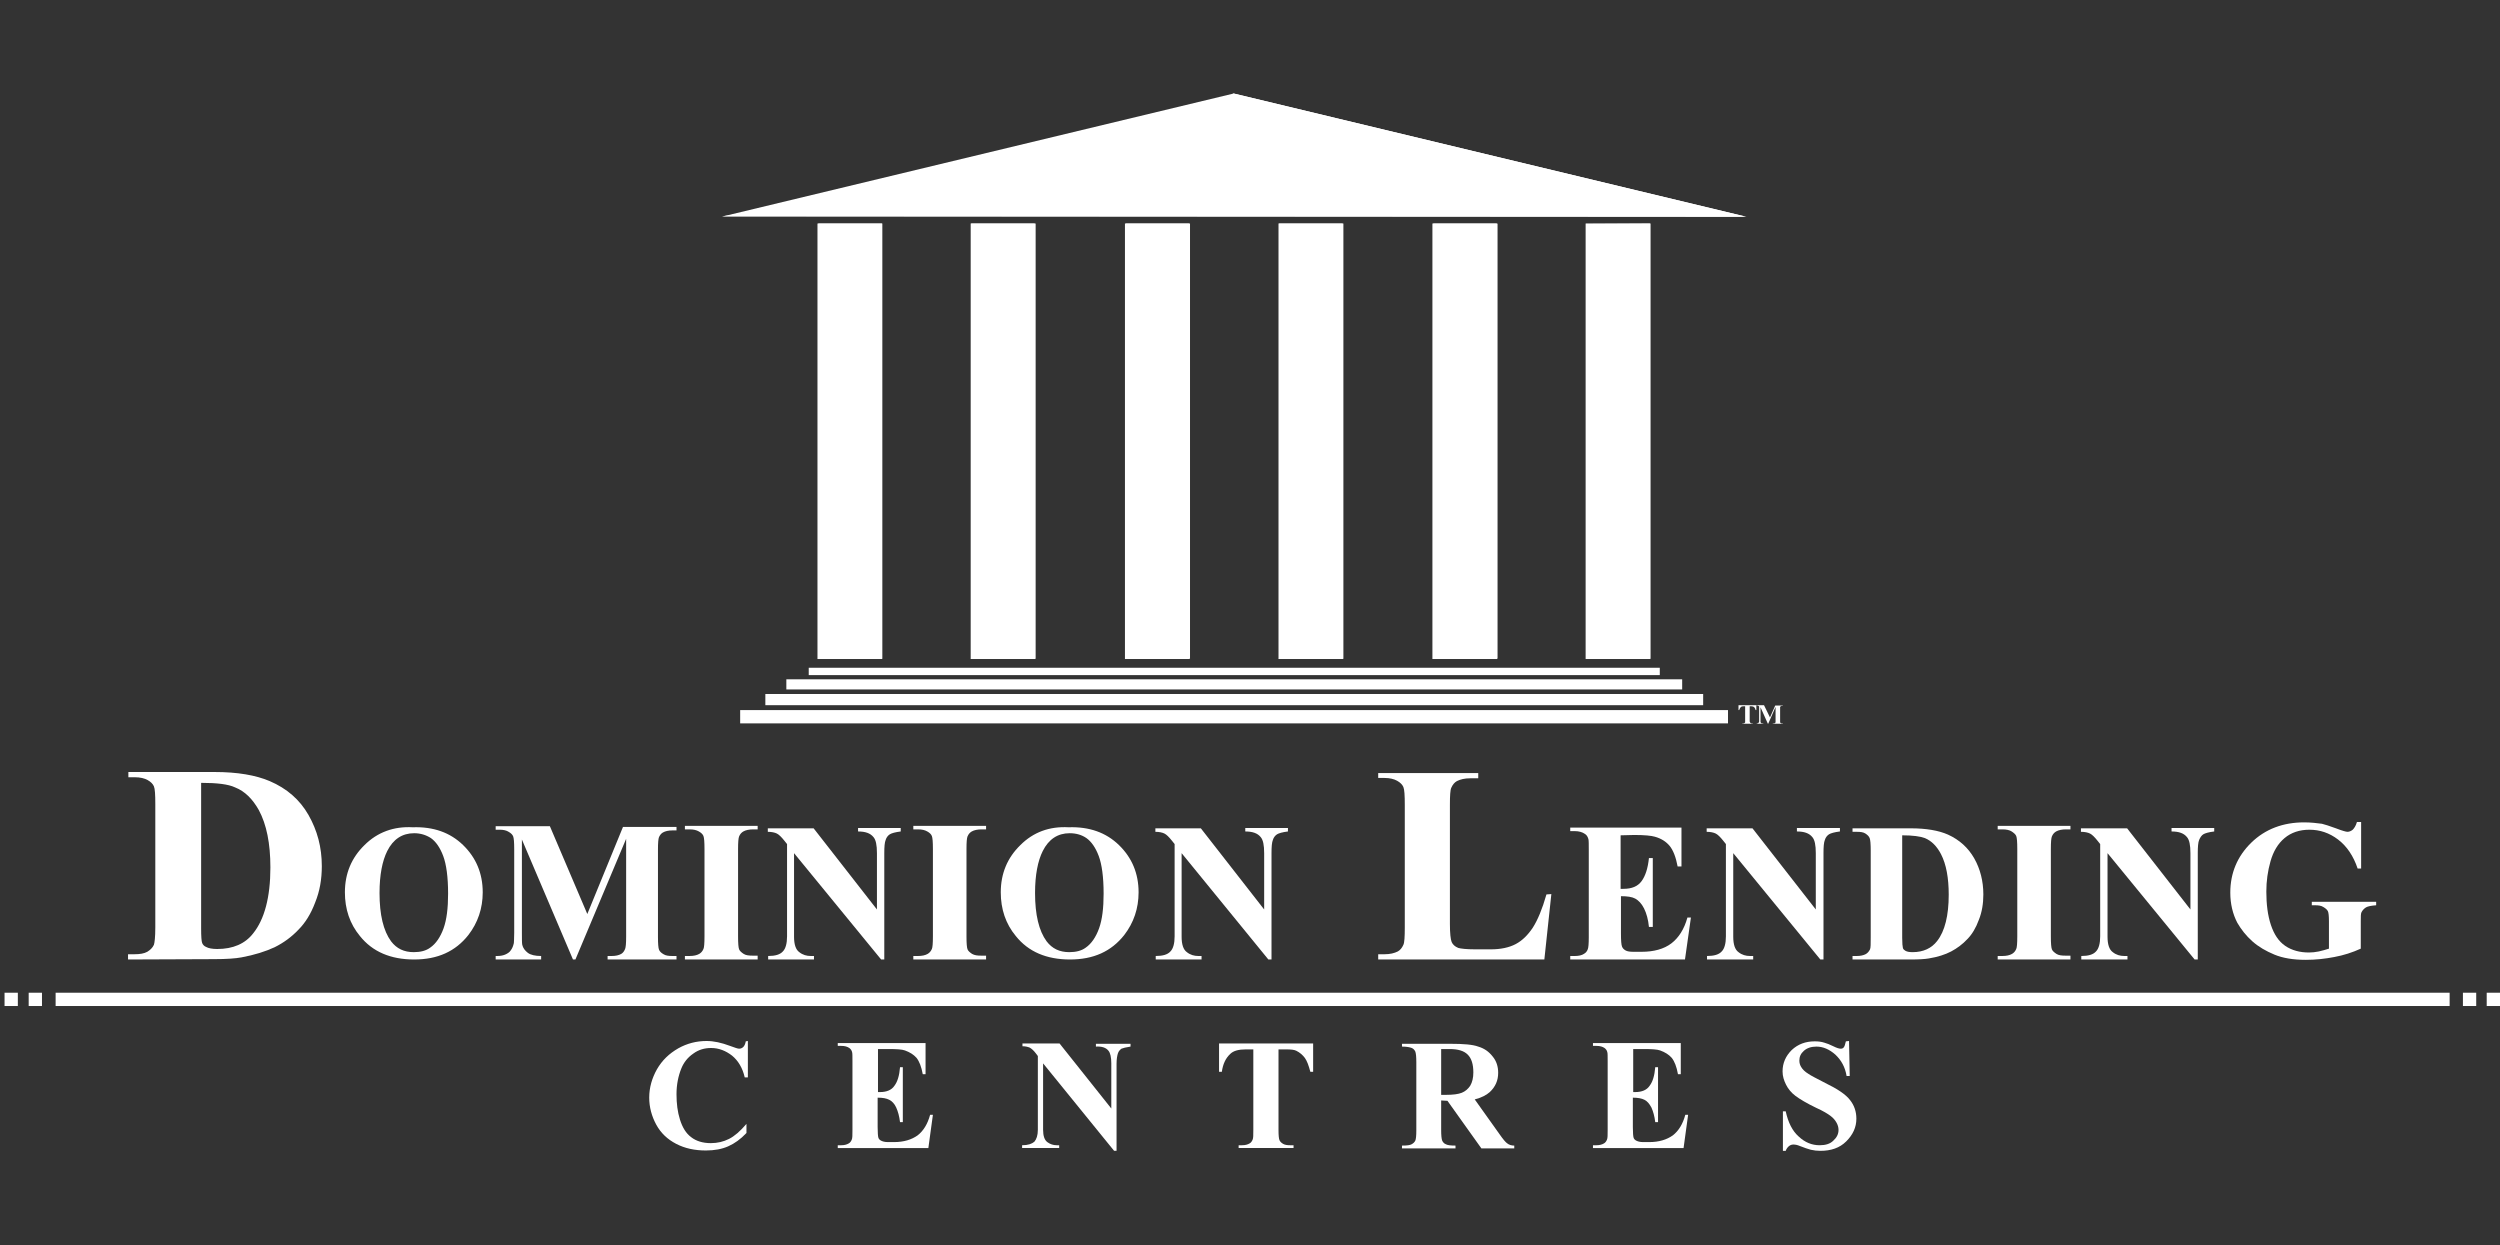 <?xml version="1.0" encoding="UTF-8"?>
<!-- Generator: Adobe Illustrator 24.2.1, SVG Export Plug-In . SVG Version: 6.00 Build 0)  -->
<svg version="1.1" id="Layer_1" xmlns="http://www.w3.org/2000/svg" xmlns:xlink="http://www.w3.org/1999/xlink" x="0px" y="0px" viewBox="0 0 714.7 356" style="enable-background:new 0 0 714.7 356;" xml:space="preserve">
<rect x="0" y="0" width="714.7" height="356" fill="#333333" stroke="none"/>
<style type="text/css">
	.st0{fill:#FFFFFF;}
	.st1{fill:#FFFFFF;}
	.st2{fill:#FFFFFF;}
	.st3{fill:#FFFFFF;}
	.st4{fill:#FFFFFF;}
	.st5{fill:#FFFFFF;}
</style>
<g>
	<path class="st0" d="M36.6,274.3v-1.5h1.8c1.6,0,2.8-0.2,3.7-0.7c0.8-0.5,1.5-1.1,1.9-2c0.2-0.6,0.4-2.2,0.4-5v-35.2   c0-2.7-0.1-4.4-0.4-5.1c-0.3-0.7-0.9-1.3-1.8-1.8c-0.9-0.5-2.1-0.8-3.7-0.8h-1.8v-1.5h24.6c6.6,0,11.8,0.9,15.8,2.6   c4.9,2.1,8.6,5.3,11.1,9.7s3.8,9.2,3.8,14.6c0,3.8-0.6,7.2-1.9,10.4c-1.2,3.2-2.8,5.8-4.8,7.8c-2,2.1-4.2,3.7-6.8,5   c-2.6,1.2-5.7,2.2-9.5,2.9c-1.6,0.3-4.2,0.5-7.8,0.5L36.6,274.3L36.6,274.3z M57.5,223.8v41.7c0,2.2,0.1,3.6,0.3,4.1   c0.2,0.5,0.6,0.9,1.1,1.1c0.7,0.4,1.8,0.6,3.2,0.6c4.5,0,8-1.5,10.3-4.5c3.2-4,4.9-10.3,4.9-18.8c0-6.9-1.1-12.3-3.3-16.4   c-1.8-3.2-4-5.4-6.8-6.5C65.3,224.2,62.1,223.8,57.5,223.8"/>
	<path class="st0" d="M118,236.5c5.9-0.2,10.7,1.5,14.4,5.1c3.7,3.6,5.6,8.1,5.6,13.5c0,4.6-1.4,8.7-4.1,12.2c-3.7,4.7-8.8,7-15.5,7   c-6.7,0-11.9-2.2-15.5-6.7c-2.9-3.5-4.3-7.7-4.3-12.5c0-5.4,1.9-9.9,5.6-13.5C107.9,237.9,112.6,236.2,118,236.5 M118.4,238.2   c-3.4,0-6,1.7-7.7,5.1c-1.4,2.8-2.2,6.8-2.2,12c0,6.2,1.1,10.8,3.3,13.8c1.6,2.1,3.7,3.1,6.5,3.1c1.9,0,3.5-0.4,4.7-1.3   c1.6-1.1,2.9-3,3.8-5.5c0.9-2.5,1.3-5.8,1.3-9.9c0-4.8-0.5-8.4-1.4-10.8c-0.9-2.4-2.1-4.1-3.5-5.1   C121.8,238.7,120.2,238.2,118.4,238.2"/>
	<path class="st0" d="M305.5,236.5c5.9-0.2,10.7,1.5,14.4,5.1c3.7,3.6,5.6,8.1,5.6,13.5c0,4.6-1.4,8.7-4.1,12.2   c-3.7,4.7-8.8,7-15.5,7c-6.7,0-11.9-2.2-15.5-6.7c-2.9-3.5-4.3-7.7-4.3-12.5c0-5.4,1.9-9.9,5.6-13.5   C295.4,237.9,300,236.2,305.5,236.5 M305.8,238.2c-3.4,0-6,1.7-7.7,5.1c-1.4,2.8-2.2,6.8-2.2,12c0,6.2,1.1,10.8,3.3,13.8   c1.6,2.1,3.7,3.1,6.5,3.1c1.9,0,3.5-0.4,4.7-1.3c1.6-1.1,2.9-3,3.8-5.5c0.9-2.5,1.3-5.8,1.3-9.9c0-4.8-0.5-8.4-1.4-10.8   c-0.9-2.4-2.1-4.1-3.5-5.1C309.3,238.7,307.7,238.2,305.8,238.2"/>
	<path class="st0" d="M167.9,261.3l10.2-24.9h15.3v1h-1.2c-1.1,0-2,0.2-2.7,0.6c-0.5,0.3-0.8,0.7-1.1,1.3c-0.2,0.5-0.3,1.6-0.3,3.6   v24.9c0,2,0.1,3.2,0.3,3.7c0.2,0.5,0.6,0.9,1.3,1.3c0.6,0.4,1.5,0.5,2.5,0.5h1.2v1h-19.7v-1h1.2c1.1,0,2-0.2,2.7-0.6   c0.5-0.3,0.8-0.7,1.1-1.4c0.2-0.5,0.3-1.6,0.3-3.5v-28l-14.5,34.5h-0.7L149.2,240v26.6c0,1.9,0,3,0.1,3.5c0.2,0.9,0.8,1.7,1.6,2.3   c0.8,0.6,2.1,0.9,3.8,0.9v1h-13v-1h0.4c0.8,0,1.6-0.1,2.3-0.4c0.7-0.3,1.3-0.7,1.6-1.2c0.4-0.5,0.7-1.2,0.9-2.1   c0-0.2,0.1-1.2,0.1-2.9v-23.9c0-2-0.1-3.2-0.3-3.7c-0.2-0.5-0.6-0.9-1.3-1.3c-0.6-0.4-1.5-0.6-2.5-0.6h-1.2v-1h15.5L167.9,261.3z"/>
	<path class="st0" d="M232.6,236.8l18.1,23.2v-16.1c0-2.3-0.3-3.8-1-4.6c-0.9-1.1-2.3-1.6-4.4-1.6v-1h12.2v1   c-1.6,0.2-2.6,0.5-3.1,0.8c-0.5,0.3-1,0.9-1.2,1.6c-0.3,0.7-0.4,2-0.4,3.8v30.4h-0.9l-24.9-30.4v23.9c0,2.2,0.5,3.7,1.5,4.4   c1,0.8,2.1,1.1,3.3,1.1h0.9v1h-13.1v-1c2,0,3.4-0.4,4.2-1.3c0.8-0.8,1.2-2.3,1.2-4.3v-26.4l-0.8-1c-0.8-1-1.5-1.7-2.1-2   c-0.6-0.3-1.5-0.5-2.6-0.5v-1L232.6,236.8L232.6,236.8z"/>
	<path class="st0" d="M343.3,236.8l18.1,23.2v-16.1c0-2.3-0.3-3.8-1-4.6c-0.9-1.1-2.3-1.6-4.4-1.6v-1h12.2v1   c-1.6,0.2-2.6,0.5-3.1,0.8c-0.5,0.3-1,0.9-1.2,1.6c-0.3,0.7-0.4,2-0.4,3.8v30.4h-0.9l-24.8-30.4v23.9c0,2.2,0.5,3.7,1.5,4.4   c1,0.8,2.1,1.1,3.3,1.1h0.9v1h-13.1v-1c2,0,3.4-0.4,4.2-1.3c0.8-0.8,1.2-2.3,1.2-4.3v-26.4l-0.8-1c-0.8-1-1.5-1.7-2.1-2   c-0.6-0.3-1.5-0.5-2.6-0.5v-1L343.3,236.8L343.3,236.8z"/>
	<path class="st0" d="M216.6,273.3v1h-20.8v-1h1.3c1.2,0,2.1-0.2,2.8-0.6c0.5-0.3,0.9-0.7,1.2-1.4c0.2-0.4,0.3-1.6,0.3-3.6v-25   c0-2-0.1-3.2-0.3-3.7c-0.2-0.5-0.6-0.9-1.3-1.3s-1.5-0.6-2.7-0.6h-1.3v-1h20.8v1h-1.3c-1.1,0-2.1,0.2-2.8,0.6   c-0.5,0.3-0.9,0.7-1.2,1.4c-0.2,0.5-0.3,1.6-0.3,3.6v25c0,2,0.1,3.2,0.3,3.7c0.2,0.5,0.7,0.9,1.3,1.3c0.6,0.4,1.5,0.5,2.6,0.5   H216.6z"/>
	<path class="st0" d="M281.9,273.3v1h-20.8v-1h1.3c1.2,0,2.1-0.2,2.8-0.6c0.5-0.3,0.9-0.7,1.2-1.4c0.2-0.4,0.3-1.6,0.3-3.6v-25   c0-2-0.1-3.2-0.3-3.7c-0.2-0.5-0.6-0.9-1.3-1.3s-1.5-0.6-2.7-0.6h-1.3v-1h20.8v1h-1.3c-1.1,0-2.1,0.2-2.8,0.6   c-0.5,0.3-0.9,0.7-1.2,1.4c-0.2,0.5-0.3,1.6-0.3,3.6v25c0,2,0.1,3.2,0.3,3.7c0.2,0.5,0.7,0.9,1.3,1.3c0.7,0.4,1.5,0.5,2.6,0.5   H281.9z"/>
	<path class="st0" d="M501,236.8l18.1,23.2v-16.1c0-2.3-0.3-3.8-1-4.6c-0.9-1.1-2.3-1.6-4.4-1.6v-1H526v1c-1.6,0.2-2.6,0.5-3.1,0.8   c-0.5,0.3-1,0.9-1.2,1.6c-0.3,0.7-0.4,2-0.4,3.8v30.4h-0.9l-24.9-30.4v23.9c0,2.2,0.5,3.7,1.5,4.4c1,0.8,2.1,1.1,3.3,1.1h0.9v1H488   v-1c2,0,3.4-0.4,4.2-1.3c0.8-0.8,1.2-2.3,1.2-4.3v-26.4l-0.8-1c-0.8-1-1.5-1.7-2.1-2c-0.6-0.3-1.5-0.5-2.6-0.5v-1L501,236.8   L501,236.8z"/>
	<path class="st0" d="M608.1,236.8l18.1,23.2v-16.1c0-2.3-0.3-3.8-1-4.6c-0.9-1.1-2.3-1.6-4.4-1.6v-1H633v1   c-1.6,0.2-2.6,0.5-3.1,0.8c-0.5,0.3-0.9,0.9-1.2,1.6c-0.3,0.7-0.4,2-0.4,3.8v30.4h-0.9l-24.9-30.4v23.9c0,2.2,0.5,3.7,1.5,4.4   c1,0.8,2.1,1.1,3.3,1.1h0.9v1H595v-1c2,0,3.4-0.4,4.2-1.3c0.8-0.8,1.2-2.3,1.2-4.3v-26.4l-0.8-1c-0.8-1-1.5-1.7-2.1-2   c-0.6-0.3-1.5-0.5-2.6-0.5v-1L608.1,236.8L608.1,236.8z"/>
	<path class="st0" d="M591.9,273.3v1h-20.8v-1h1.3c1.2,0,2.1-0.2,2.8-0.6c0.5-0.3,0.9-0.7,1.2-1.4c0.2-0.4,0.3-1.6,0.3-3.6v-25   c0-2-0.1-3.2-0.3-3.7c-0.2-0.5-0.7-0.9-1.3-1.3s-1.5-0.6-2.7-0.6h-1.3v-1h20.8v1h-1.3c-1.1,0-2.1,0.2-2.8,0.6   c-0.5,0.3-0.9,0.7-1.2,1.4c-0.2,0.5-0.3,1.6-0.3,3.6v25c0,2,0.1,3.2,0.3,3.7c0.2,0.5,0.7,0.9,1.3,1.3s1.5,0.5,2.6,0.5H591.9z"/>
	<path class="st0" d="M443.5,255.6l-2,18.7H394v-1.5h1.8c1.6,0,2.8-0.3,3.8-0.8c0.7-0.4,1.2-1,1.6-1.9c0.3-0.6,0.4-2.3,0.4-4.9   v-35.1c0-2.7-0.1-4.4-0.4-5.1c-0.3-0.7-0.9-1.3-1.8-1.8c-0.9-0.5-2.1-0.8-3.6-0.8H394V221h28.6v1.5h-2.3c-1.6,0-2.8,0.3-3.8,0.8   c-0.7,0.4-1.2,1-1.6,1.9c-0.3,0.6-0.4,2.3-0.4,4.9v34c0,2.7,0.2,4.5,0.5,5.2c0.3,0.7,0.9,1.3,1.9,1.7c0.7,0.2,2.3,0.4,4.8,0.4h4.5   c2.8,0,5.2-0.5,7.1-1.5c1.9-1,3.5-2.6,4.9-4.7c1.4-2.2,2.7-5.3,3.9-9.5L443.5,255.6L443.5,255.6z"/>
	<path class="st0" d="M463.3,238.8v15.3h0.8c2.4,0,4.1-0.7,5.2-2.2c1.1-1.5,1.8-3.7,2.1-6.6h1.1v19.7h-1.1c-0.2-2.1-0.7-3.9-1.4-5.3   c-0.7-1.4-1.6-2.3-2.5-2.8c-0.9-0.5-2.3-0.7-4.1-0.7v10.6c0,2.1,0.1,3.3,0.3,3.8c0.2,0.5,0.5,0.8,1,1.1c0.5,0.3,1.3,0.4,2.3,0.4   h2.3c3.5,0,6.4-0.8,8.5-2.4c2.1-1.6,3.7-4.1,4.6-7.4h1l-1.7,12h-32.8v-1h1.3c1.1,0,2-0.2,2.6-0.6c0.5-0.3,0.9-0.7,1.1-1.3   c0.2-0.4,0.3-1.6,0.3-3.5v-24.8c0-1.7,0-2.8-0.1-3.2c-0.2-0.7-0.5-1.2-1-1.5c-0.7-0.5-1.7-0.8-2.9-0.8h-1.3v-1h31.8v11.1h-1.1   c-0.5-2.7-1.3-4.7-2.3-5.9c-1-1.2-2.4-2.1-4.2-2.6c-1-0.3-3-0.5-5.9-0.5L463.3,238.8L463.3,238.8z"/>
	<path class="st0" d="M529.6,274.3v-1h1.2c1.1,0,1.9-0.2,2.5-0.5s1-0.8,1.3-1.4c0.2-0.4,0.2-1.6,0.2-3.5v-24.7   c0-1.9-0.1-3.1-0.3-3.6c-0.2-0.5-0.6-0.9-1.2-1.3c-0.6-0.4-1.4-0.5-2.5-0.5h-1.2v-1h16.6c4.4,0,8,0.6,10.7,1.8   c3.3,1.5,5.8,3.8,7.5,6.8c1.7,3,2.6,6.5,2.6,10.3c0,2.6-0.4,5.1-1.3,7.3c-0.8,2.2-1.9,4.1-3.3,5.5c-1.3,1.4-2.9,2.6-4.6,3.5   c-1.7,0.9-3.9,1.6-6.4,2c-1.1,0.2-2.9,0.3-5.3,0.3L529.6,274.3L529.6,274.3z M543.8,238.8l0,29.3c0,1.6,0.1,2.5,0.2,2.9   c0.1,0.4,0.4,0.6,0.7,0.8c0.5,0.3,1.2,0.4,2.1,0.4c3,0,5.4-1.1,7-3.2c2.2-2.8,3.3-7.3,3.3-13.2c0-4.8-0.7-8.7-2.2-11.6   c-1.2-2.3-2.7-3.8-4.6-4.6C549,239.1,546.8,238.8,543.8,238.8"/>
	<path class="st0" d="M675,235v13.3h-1c-1.2-3.6-3.1-6.4-5.6-8.3c-2.5-1.9-5.2-2.8-8.2-2.8c-2.8,0-5.2,0.8-7.1,2.4   c-1.9,1.6-3.2,3.8-4,6.6c-0.8,2.8-1.2,5.7-1.2,8.7c0,3.6,0.4,6.8,1.3,9.5c0.9,2.7,2.2,4.7,4.1,6c1.9,1.3,4.2,1.9,6.8,1.9   c0.9,0,1.8-0.1,2.8-0.3c1-0.2,1.9-0.5,2.9-0.8v-7.8c0-1.5-0.1-2.5-0.3-2.9c-0.2-0.4-0.6-0.8-1.3-1.2c-0.6-0.4-1.4-0.5-2.3-0.5h-1   v-1h18.4v1c-1.4,0.1-2.4,0.3-2.9,0.6c-0.5,0.3-1,0.8-1.3,1.4c-0.2,0.4-0.2,1.2-0.2,2.6v7.8c-2.4,1.1-4.9,1.9-7.6,2.4   c-2.6,0.5-5.3,0.8-8.1,0.8c-3.6,0-6.6-0.5-9-1.5c-2.4-1-4.5-2.2-6.3-3.8c-1.8-1.6-3.2-3.4-4.3-5.3c-1.3-2.5-2-5.4-2-8.6   c0-5.6,2-10.4,6-14.3c4-3.9,9.1-5.8,15.1-5.8c1.9,0,3.6,0.2,5.1,0.4c0.8,0.2,2.1,0.6,4,1.3c1.8,0.7,2.9,1,3.3,1   c0.5,0,1-0.2,1.5-0.6c0.4-0.4,0.9-1.1,1.2-2.2L675,235L675,235z"/>
	<path class="st0" d="M213.8,297.6V308h-0.9c-0.6-2.7-1.9-4.8-3.6-6.2c-1.8-1.4-3.8-2.2-6-2.2c-1.9,0-3.6,0.5-5.1,1.6   c-1.6,1.1-2.7,2.5-3.4,4.2c-0.9,2.2-1.4,4.7-1.4,7.4c0,2.7,0.3,5.1,1,7.3c0.7,2.2,1.7,3.9,3.2,5c1.4,1.1,3.3,1.7,5.6,1.7   c1.9,0,3.6-0.4,5.2-1.2c1.6-0.8,3.2-2.2,5-4.3v2.6c-1.7,1.8-3.4,3-5.2,3.8c-1.8,0.8-3.9,1.2-6.4,1.2c-3.2,0-6-0.6-8.5-1.9   c-2.5-1.3-4.4-3.1-5.7-5.5c-1.3-2.4-2-5-2-7.7c0-2.9,0.8-5.6,2.2-8.1c1.5-2.6,3.5-4.5,6.1-6c2.5-1.4,5.2-2.1,8.1-2.1   c2.1,0,4.3,0.5,6.7,1.4c1.4,0.5,2.2,0.8,2.6,0.8c0.5,0,0.9-0.2,1.2-0.5c0.3-0.3,0.6-0.9,0.7-1.6L213.8,297.6L213.8,297.6z"/>
	<path class="st0" d="M251,300v12.2h0.6c1.9,0,3.3-0.6,4.1-1.8c0.9-1.2,1.4-2.9,1.6-5.3h0.8v15.7h-0.8c-0.2-1.7-0.6-3.1-1.1-4.2   s-1.2-1.8-2-2.2c-0.8-0.4-1.8-0.6-3.3-0.6v8.4c0,1.6,0.1,2.7,0.2,3c0.1,0.4,0.4,0.7,0.8,0.9c0.4,0.2,1,0.4,1.9,0.4h1.8   c2.8,0,5-0.7,6.7-1.9c1.7-1.3,2.9-3.3,3.6-5.9h0.8l-1.3,9.5h-25.9v-0.8h1c0.9,0,1.6-0.2,2.1-0.5c0.4-0.2,0.7-0.6,0.9-1.1   c0.2-0.4,0.2-1.3,0.2-2.8v-19.7c0-1.4,0-2.2-0.1-2.5c-0.1-0.5-0.4-0.9-0.8-1.2c-0.6-0.4-1.3-0.6-2.3-0.6h-1v-0.8h25.1v8.9h-0.8   c-0.4-2.2-1-3.7-1.8-4.7c-0.8-0.9-1.9-1.6-3.3-2.1c-0.8-0.3-2.4-0.4-4.6-0.4H251z"/>
	<path class="st0" d="M302.9,298.3l14.8,18.6V304c0-1.8-0.3-3-0.8-3.6c-0.7-0.9-1.9-1.3-3.6-1.2v-0.8h9.9v0.8   c-1.3,0.2-2.1,0.4-2.6,0.6c-0.4,0.3-0.8,0.7-1,1.3c-0.2,0.6-0.4,1.6-0.4,3v24.9h-0.7l-20.3-25V323c0,1.7,0.4,2.9,1.2,3.5   c0.8,0.6,1.7,0.9,2.7,0.9h0.7v0.8h-10.6v-0.8c1.7,0,2.8-0.4,3.5-1c0.6-0.7,1-1.8,1-3.4v-21.1l-0.6-0.8c-0.6-0.8-1.2-1.3-1.7-1.6   c-0.5-0.2-1.2-0.4-2.1-0.4v-0.8L302.9,298.3L302.9,298.3z"/>
	<path class="st0" d="M375.4,298.3v8.1h-0.8c-0.5-1.9-1-3.2-1.6-4c-0.6-0.8-1.4-1.5-2.4-2c-0.6-0.3-1.5-0.4-2.9-0.4h-2.2v23.1   c0,1.5,0.1,2.5,0.3,2.9c0.2,0.4,0.5,0.7,1,1c0.5,0.3,1.2,0.4,2,0.4h1v0.8h-15.7v-0.8h1c0.9,0,1.6-0.2,2.1-0.5   c0.4-0.2,0.7-0.6,0.9-1.1c0.2-0.4,0.2-1.3,0.2-2.8V300h-2.2c-2,0-3.5,0.4-4.4,1.3c-1.3,1.2-2.1,2.9-2.4,5.1h-0.8v-8.1L375.4,298.3   L375.4,298.3z"/>
	<path class="st0" d="M412,314.6v8.4c0,1.6,0.1,2.6,0.3,3.1c0.2,0.4,0.5,0.8,1,1c0.5,0.3,1.4,0.4,2.8,0.4v0.8h-15.3v-0.8   c1.4,0,2.3-0.1,2.8-0.4c0.5-0.3,0.8-0.6,1-1c0.2-0.4,0.3-1.4,0.3-3v-19.4c0-1.6-0.1-2.6-0.3-3.1c-0.2-0.4-0.5-0.8-1-1   s-1.4-0.4-2.8-0.4v-0.8h13.9c3.6,0,6.3,0.2,7.9,0.8c1.7,0.5,3,1.4,4.1,2.8c1.1,1.3,1.6,2.9,1.6,4.7c0,2.2-0.8,4-2.4,5.5   c-1,0.9-2.4,1.6-4.3,2.1l7.2,10.1c0.9,1.3,1.6,2.1,2,2.4c0.6,0.5,1.3,0.7,2.1,0.7v0.8h-9.4l-9.7-13.6L412,314.6L412,314.6z    M412,299.9V313h1.3c2.1,0,3.6-0.2,4.6-0.6c1-0.4,1.8-1.1,2.4-2c0.6-1,0.9-2.3,0.9-3.8c0-2.3-0.5-4-1.6-5.1   c-1.1-1.1-2.8-1.6-5.2-1.6L412,299.9L412,299.9z"/>
	<path class="st0" d="M466.9,300v12.2h0.6c1.9,0,3.3-0.6,4.1-1.8c0.9-1.2,1.4-2.9,1.6-5.3h0.8v15.7h-0.8c-0.2-1.7-0.6-3.1-1.1-4.2   c-0.6-1.1-1.2-1.8-2-2.2c-0.8-0.4-1.9-0.6-3.3-0.6v8.4c0,1.6,0.1,2.7,0.2,3c0.1,0.4,0.4,0.7,0.8,0.9c0.4,0.2,1,0.4,1.9,0.4h1.8   c2.8,0,5-0.7,6.7-1.9c1.7-1.3,2.9-3.3,3.6-5.9h0.8l-1.3,9.5h-25.9v-0.8h1c0.9,0,1.6-0.2,2.1-0.5c0.4-0.2,0.7-0.6,0.9-1.1   c0.2-0.4,0.2-1.3,0.2-2.8v-19.7c0-1.4,0-2.2-0.1-2.5c-0.1-0.5-0.4-0.9-0.8-1.2c-0.6-0.4-1.3-0.6-2.3-0.6h-1v-0.8h25.1v8.9h-0.8   c-0.4-2.2-1-3.7-1.8-4.7c-0.8-0.9-1.9-1.6-3.3-2.1c-0.8-0.3-2.4-0.4-4.6-0.4H466.9z"/>
	<path class="st0" d="M528.6,297.6l0.2,10h-0.9c-0.4-2.5-1.5-4.5-3.2-6.1c-1.7-1.5-3.5-2.3-5.4-2.3c-1.5,0-2.7,0.4-3.6,1.2   c-0.9,0.8-1.3,1.7-1.3,2.8c0,0.7,0.2,1.3,0.5,1.8c0.4,0.7,1.1,1.4,2.1,2c0.7,0.5,2.3,1.3,4.8,2.6c3.5,1.7,5.9,3.3,7.1,4.9   c1.2,1.5,1.8,3.3,1.8,5.3c0,2.5-1,4.6-2.9,6.5s-4.4,2.7-7.4,2.7c-0.9,0-1.8-0.1-2.7-0.3c-0.8-0.2-1.9-0.6-3.2-1.1   c-0.7-0.3-1.3-0.4-1.8-0.4c-0.4,0-0.8,0.1-1.2,0.4c-0.4,0.3-0.8,0.8-1,1.4h-0.8v-11.3h0.8c0.7,3.2,1.9,5.6,3.7,7.2   c1.8,1.7,3.8,2.5,6,2.5c1.7,0,3-0.4,3.9-1.3c1-0.9,1.5-1.9,1.5-3.1c0-0.7-0.2-1.4-0.6-2.1c-0.4-0.7-0.9-1.3-1.7-1.9   c-0.8-0.6-2.1-1.4-4.1-2.3c-2.7-1.3-4.7-2.5-5.9-3.4c-1.2-0.9-2.1-2-2.7-3.2c-0.6-1.2-1-2.4-1-3.8c0-2.4,0.9-4.4,2.6-6.1   c1.8-1.7,4-2.5,6.6-2.5c1,0,1.9,0.1,2.8,0.4c0.7,0.2,1.5,0.5,2.5,1c1,0.5,1.7,0.7,2.1,0.7c0.4,0,0.7-0.1,0.9-0.4   c0.2-0.2,0.4-0.8,0.6-1.7L528.6,297.6L528.6,297.6z"/>
	<g>
		<rect x="15.9" y="283.8" class="st0" width="684.4" height="3.8"/>
	</g>
	<g>
		<rect x="1.3" y="283.8" class="st0" width="3.8" height="3.8"/>
	</g>
	<g>
		<rect x="8.2" y="283.8" class="st0" width="3.8" height="3.8"/>
	</g>
	<g>
		<rect x="704.1" y="283.8" class="st0" width="3.8" height="3.8"/>
	</g>
	<g>
		<rect x="710.9" y="283.8" class="st0" width="3.8" height="3.8"/>
	</g>
</g>
<path class="st1" d="M506,205.1l1.5-3.4h2.2v0.1h-0.2c-0.2,0-0.3,0-0.4,0.1c-0.1,0-0.1,0.1-0.2,0.2c0,0.1,0,0.2,0,0.5v3.4  c0,0.3,0,0.4,0,0.5c0,0.1,0.1,0.1,0.2,0.2c0.1,0.1,0.2,0.1,0.4,0.1h0.2v0.1h-2.9v-0.1h0.2c0.2,0,0.3,0,0.4-0.1  c0.1,0,0.1-0.1,0.2-0.2c0-0.1,0-0.2,0-0.5v-3.9l-2.1,4.8h-0.1l-2.1-4.7v3.7c0,0.3,0,0.4,0,0.5c0,0.1,0.1,0.2,0.2,0.3  c0.1,0.1,0.3,0.1,0.6,0.1v0.1h-1.9v-0.1h0.1c0.1,0,0.2,0,0.3-0.1c0.1,0,0.2-0.1,0.2-0.2c0.1-0.1,0.1-0.2,0.1-0.3c0,0,0-0.2,0-0.4  v-3.3c0-0.3,0-0.4,0-0.5c0-0.1-0.1-0.1-0.2-0.2c-0.1-0.1-0.2-0.1-0.4-0.1h-0.2v-0.1h2.2L506,205.1z"/>
<path class="st1" d="M502.1,201.6v1.4h-0.2c-0.1-0.3-0.2-0.6-0.3-0.7c-0.1-0.1-0.3-0.3-0.4-0.3c-0.1,0-0.3-0.1-0.6-0.1h-0.4v4.1  c0,0.3,0,0.4,0.1,0.5c0,0.1,0.1,0.1,0.2,0.2c0.1,0.1,0.2,0.1,0.4,0.1h0.2v0.1h-3v-0.1h0.2c0.2,0,0.3,0,0.4-0.1  c0.1,0,0.1-0.1,0.2-0.2c0-0.1,0-0.2,0-0.5v-4.1h-0.4c-0.4,0-0.7,0.1-0.8,0.2c-0.2,0.2-0.4,0.5-0.5,0.9h-0.2v-1.4L502.1,201.6  L502.1,201.6z"/>
<g>
	<rect x="231.2" y="190.9" class="st1" width="243.3" height="2.1"/>
</g>
<g>
	<rect x="224.8" y="194.2" class="st1" width="256.1" height="2.9"/>
</g>
<g>
	<rect x="218.8" y="198.4" class="st2" width="268.1" height="3.2"/>
</g>
<rect x="211.6" y="203" class="st3" width="282.4" height="3.8"/>
<rect x="233.7" y="63.9" class="st1" width="18.5" height="124.5"/>
<polygon class="st3" points="352.4,26.8 206.5,61.9 499,61.9 352.5,26.7 "/>
<polygon class="st2" points="233.8,63.9 243,68.8 252.2,63.9 "/>
<polygon class="st2" points="252.2,188.3 242.9,183.4 233.8,188.3 "/>
<polygon class="st3" points="243,68.8 243,183.4 252.2,188.3 252.2,63.9 "/>
<rect x="277.5" y="63.9" class="st1" width="18.5" height="124.5"/>
<polygon class="st2" points="277.5,63.9 286.8,68.8 295.9,63.9 "/>
<polygon class="st2" points="295.9,188.3 286.7,183.4 277.5,188.3 "/>
<polygon class="st3" points="286.8,68.8 286.8,183.4 296,188.3 296,63.9 "/>
<rect x="321.6" y="63.9" class="st1" width="18.5" height="124.5"/>
<polygon class="st2" points="321.7,63.9 331,68.8 340.1,63.9 "/>
<polygon class="st2" points="340.1,188.3 330.8,183.4 321.7,188.3 "/>
<polygon class="st3" points="331,68.8 331,183.4 340.2,188.3 340.2,63.9 "/>
<rect x="365.5" y="63.9" class="st1" width="18.5" height="124.5"/>
<polygon class="st2" points="365.5,63.9 374.8,68.8 383.9,63.9 "/>
<polygon class="st2" points="383.9,188.3 374.7,183.4 365.5,188.3 "/>
<polygon class="st3" points="374.8,68.8 374.8,183.4 384,188.3 384,63.9 "/>
<rect x="409.5" y="63.9" class="st1" width="18.5" height="124.5"/>
<polygon class="st4" points="409.6,63.9 418.9,68.8 428,63.9 "/>
<polygon class="st2" points="428,188.3 418.7,183.4 409.6,188.3 "/>
<polygon class="st3" points="418.9,68.8 418.9,183.4 428.1,188.3 428.1,63.9 "/>
<rect x="453.3" y="63.9" class="st1" width="18.5" height="124.5"/>
<polygon class="st2" points="453.4,64 462.6,68.8 471.8,63.9 "/>
<polygon class="st2" points="471.8,188.3 462.5,183.5 453.4,188.4 "/>
<polygon class="st3" points="462.6,68.8 462.6,183.5 471.8,188.3 471.8,63.9 "/>
<polyline class="st5" points="352.9,33.8 352.6,26.7 499.3,62 206.4,61.8 270.2,54.4 352.9,33.8 "/>
<polygon class="st1" points="352.9,33.8 270.2,54.4 434.9,54.3 "/>
</svg>